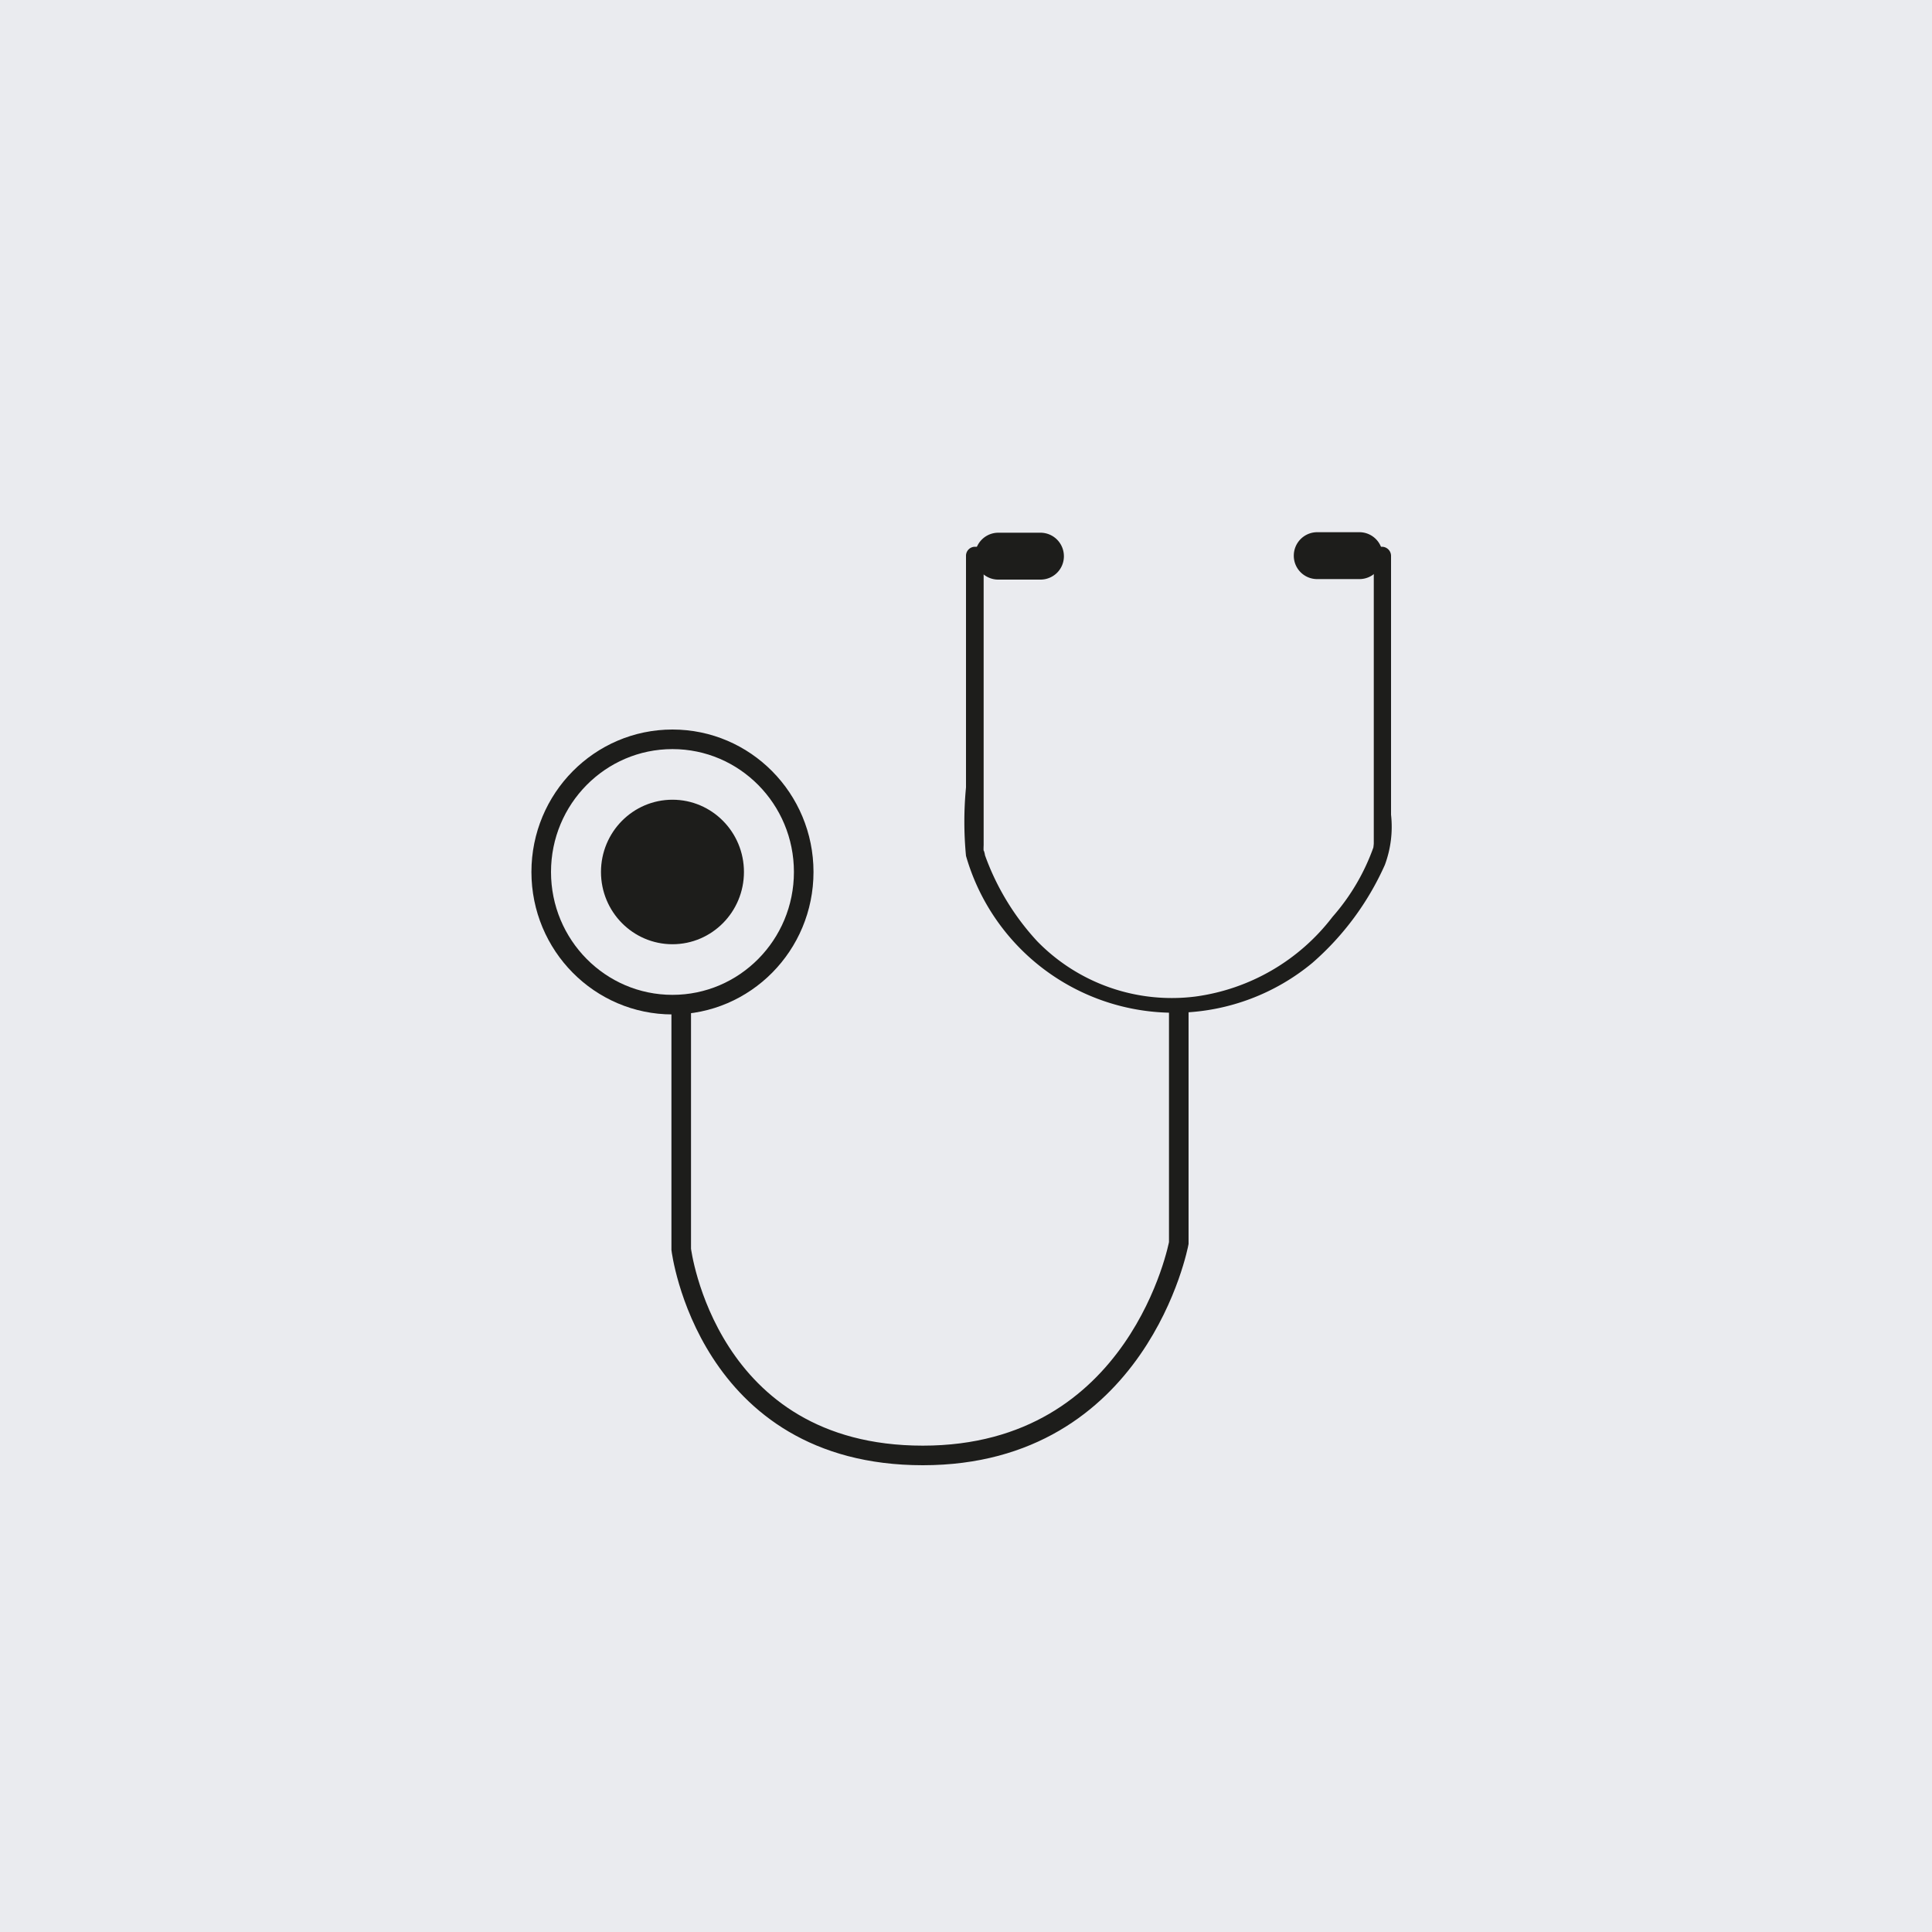 <?xml version="1.0" encoding="UTF-8"?> <svg xmlns="http://www.w3.org/2000/svg" viewBox="0 0 150 150"><rect x="0" y="0" width="150" height="150" fill="#808080" stroke="none"/><defs><style>.cls-1,.cls-4{fill:#1d1d1b;}.cls-2{fill:#eaebef;}.cls-3{fill:none;}.cls-3,.cls-4{stroke:#1d1d1b;stroke-miterlimit:10;stroke-width:1.52px;}</style></defs><g id="pl_opis" data-name="pl opis"><path class="cls-1" d="M37.05,120.13H33.22l-.71,2H31.3l3.18-8.83H35.8L39,122.1H37.75Zm-.33-.95-1.59-4.48-1.59,4.48Z" transform="translate(0 0)"></path><path class="cls-1" d="M46.47,115.12v7H45.32v-1a2.29,2.29,0,0,1-.91.83,2.79,2.79,0,0,1-1.29.3,3,3,0,0,1-1.45-.34,2.35,2.35,0,0,1-1-1,3.34,3.34,0,0,1-.38-1.64v-4.09h1.14v3.94a2.26,2.26,0,0,0,.51,1.58,2.08,2.08,0,0,0,2.86,0,2.34,2.34,0,0,0,.53-1.67v-3.83Z" transform="translate(0 0)"></path><path class="cls-1" d="M49.81,116.08v4.11a1,1,0,0,0,.21.72,1.07,1.07,0,0,0,.75.21h.84v1h-1a2,2,0,0,1-1.44-.45,1.9,1.9,0,0,1-.48-1.46v-4.11h-.89v-1h.89v-1.76h1.15v1.76h1.8v1Z" transform="translate(0 0)"></path><path class="cls-1" d="M54.25,121.77A3.07,3.07,0,0,1,53,120.5a3.9,3.9,0,0,1-.45-1.9,3.73,3.73,0,0,1,.46-1.89,3.1,3.1,0,0,1,1.25-1.26,3.53,3.53,0,0,1,1.78-.44,3.5,3.5,0,0,1,1.77.44,3.22,3.22,0,0,1,1.26,1.25,3.87,3.87,0,0,1,.46,1.9,3.8,3.8,0,0,1-.47,1.9,3.39,3.39,0,0,1-1.28,1.27,3.63,3.63,0,0,1-1.79.44A3.46,3.46,0,0,1,54.25,121.77Zm2.92-.87A2.17,2.17,0,0,0,58,120a2.84,2.84,0,0,0,.34-1.42,2.88,2.88,0,0,0-.33-1.43,2.18,2.18,0,0,0-.86-.87,2.43,2.43,0,0,0-2.3,0,2.08,2.08,0,0,0-.84.87,3.48,3.48,0,0,0,0,2.87,2,2,0,0,0,.82.87,2.39,2.39,0,0,0,2.3,0Z" transform="translate(0 0)"></path><path class="cls-1" d="M61.06,116.71a3.12,3.12,0,0,1,1.18-1.26,3.29,3.29,0,0,1,1.68-.44,3.09,3.09,0,0,1,1.5.37,2.74,2.74,0,0,1,1.06,1v-3.69h1.16v9.42H66.48v-1.31a2.74,2.74,0,0,1-1,1,3,3,0,0,1-1.56.4,3.17,3.17,0,0,1-1.67-.45,3.2,3.2,0,0,1-1.18-1.29,4,4,0,0,1-.43-1.89A3.88,3.88,0,0,1,61.06,116.71Zm5.1.51a2.24,2.24,0,0,0-.85-.9,2.39,2.39,0,0,0-1.18-.31,2.25,2.25,0,0,0-1.17.31,2.19,2.19,0,0,0-.84.89,2.86,2.86,0,0,0-.32,1.37,3,3,0,0,0,.32,1.4,2.22,2.22,0,0,0,.84.9,2.26,2.26,0,0,0,1.17.32,2.3,2.3,0,0,0,1.18-.32,2.18,2.18,0,0,0,.85-.9,2.93,2.93,0,0,0,.32-1.38A2.87,2.87,0,0,0,66.16,117.22Z" transform="translate(0 0)"></path><path class="cls-1" d="M69.61,113.76a.82.82,0,0,1,0-1.12.79.79,0,0,1,.56-.23.7.7,0,0,1,.53.23.82.82,0,0,1,0,1.12.7.7,0,0,1-.53.23A.79.79,0,0,1,69.61,113.76Zm1.11,1.36v7H69.58v-7Z" transform="translate(0 0)"></path><path class="cls-1" d="M72.68,116.71a3.1,3.1,0,0,1,1.17-1.26,3.28,3.28,0,0,1,1.67-.44,3.09,3.09,0,0,1,1.58.39,2.63,2.63,0,0,1,1,1v-1.28h1.16v7H78.09v-1.3a2.58,2.58,0,0,1-1,1,3,3,0,0,1-1.57.4,3.13,3.13,0,0,1-1.66-.45,3.18,3.18,0,0,1-1.17-1.29,4,4,0,0,1-.43-1.89A3.88,3.88,0,0,1,72.68,116.71Zm5.1.51a2.31,2.31,0,0,0-.85-.9,2.39,2.39,0,0,0-1.18-.31,2.25,2.25,0,0,0-2,1.2,2.86,2.86,0,0,0-.31,1.37,3,3,0,0,0,.31,1.4,2.27,2.27,0,0,0,2,1.22,2.3,2.3,0,0,0,1.18-.32,2.24,2.24,0,0,0,.85-.9,2.92,2.92,0,0,0,.31-1.38A2.87,2.87,0,0,0,77.78,117.22Z" transform="translate(0 0)"></path><path class="cls-1" d="M85.61,115.4a2.66,2.66,0,0,1,1,1v-1.28h1.16v7.13a3.47,3.47,0,0,1-.4,1.7,2.9,2.9,0,0,1-1.16,1.17,3.5,3.5,0,0,1-1.74.42,3.83,3.83,0,0,1-2.27-.65,2.55,2.55,0,0,1-1.07-1.77h1.13a1.87,1.87,0,0,0,.78,1,2.55,2.55,0,0,0,1.43.39,2.08,2.08,0,0,0,1.54-.6,2.27,2.27,0,0,0,.6-1.68v-1.46a2.74,2.74,0,0,1-1,1,2.92,2.92,0,0,1-1.56.4,3.19,3.19,0,0,1-1.67-.45,3.27,3.27,0,0,1-1.18-1.29,4.11,4.11,0,0,1-.43-1.89,4,4,0,0,1,.43-1.87,3.19,3.19,0,0,1,1.18-1.26A3.28,3.28,0,0,1,84,115,3.07,3.07,0,0,1,85.61,115.4Zm.69,1.82a2.26,2.26,0,0,0-.86-.9,2.32,2.32,0,0,0-1.17-.31,2.23,2.23,0,0,0-1.17.31,2.15,2.15,0,0,0-.85.89,2.86,2.86,0,0,0-.31,1.37,3,3,0,0,0,.31,1.4,2.18,2.18,0,0,0,.85.9,2.3,2.3,0,0,0,2.34,0,2.2,2.2,0,0,0,.86-.9,2.92,2.92,0,0,0,.31-1.38A2.87,2.87,0,0,0,86.3,117.22Z" transform="translate(0 0)"></path><path class="cls-1" d="M95.11,115.76A3,3,0,0,1,95.9,118v4.11H94.76v-3.95a2.29,2.29,0,0,0-.51-1.6,1.85,1.85,0,0,0-1.42-.55,1.89,1.89,0,0,0-1.44.57,2.36,2.36,0,0,0-.53,1.67v3.86H89.71v-7h1.15v1a2.22,2.22,0,0,1,.92-.82,3,3,0,0,1,3.33.47Z" transform="translate(0 0)"></path><path class="cls-1" d="M99,121.77a3.16,3.16,0,0,1-1.24-1.27,3.89,3.89,0,0,1-.44-1.9,3.83,3.83,0,0,1,.45-1.89,3.18,3.18,0,0,1,1.26-1.26,3.8,3.8,0,0,1,3.55,0,3.22,3.22,0,0,1,1.26,1.25,3.87,3.87,0,0,1,.45,1.9,3.7,3.7,0,0,1-.47,1.9,3.26,3.26,0,0,1-1.28,1.27,3.57,3.57,0,0,1-1.79.44A3.45,3.45,0,0,1,99,121.77Zm2.91-.87a2.19,2.19,0,0,0,.88-.88,2.84,2.84,0,0,0,.33-1.42,3,3,0,0,0-.32-1.43,2.18,2.18,0,0,0-.86-.87,2.39,2.39,0,0,0-1.15-.29,2.37,2.37,0,0,0-1.15.29,2.08,2.08,0,0,0-.84.87,3.48,3.48,0,0,0,0,2.87,2,2,0,0,0,.82.87,2.37,2.37,0,0,0,2.29,0Z" transform="translate(0 0)"></path><path class="cls-1" d="M106.69,121.14h3.39v1h-4.7v-1l3.35-5.08h-3.32v-.94h4.65v.94Z" transform="translate(0 0)"></path><path class="cls-1" d="M111.57,116.71a3.12,3.12,0,0,1,1.18-1.26,3.25,3.25,0,0,1,1.67-.44,3,3,0,0,1,1.57.39,2.66,2.66,0,0,1,1,1v-1.28h1.16v7H117v-1.3a2.67,2.67,0,0,1-1,1,3,3,0,0,1-1.57.4,3.16,3.16,0,0,1-1.66-.45,3.25,3.25,0,0,1-1.17-1.29,4,4,0,0,1-.43-1.89A3.88,3.88,0,0,1,111.57,116.71Zm5.1.51a2.24,2.24,0,0,0-.85-.9,2.39,2.39,0,0,0-1.18-.31,2.25,2.25,0,0,0-1.17.31,2.19,2.19,0,0,0-.84.89,2.86,2.86,0,0,0-.32,1.37,3,3,0,0,0,.32,1.4,2.22,2.22,0,0,0,.84.9,2.26,2.26,0,0,0,1.17.32,2.3,2.3,0,0,0,1.18-.32,2.18,2.18,0,0,0,.85-.9,2.93,2.93,0,0,0,.32-1.38A2.87,2.87,0,0,0,116.67,117.22Z" transform="translate(0 0)"></path><path class="cls-1" d="M55,130.68a3.05,3.05,0,0,1,1.55-.39,3.23,3.23,0,0,1,1.67.44A3.19,3.19,0,0,1,59.35,132a4,4,0,0,1,.42,1.88,4.1,4.1,0,0,1-.42,1.88A3.27,3.27,0,0,1,58.17,137a3.2,3.2,0,0,1-1.67.46,3.08,3.08,0,0,1-1.57-.4,2.58,2.58,0,0,1-1-1v1.29H52.77V128h1.15v3.74A2.8,2.8,0,0,1,55,130.68Zm3.34,1.81a2.21,2.21,0,0,0-.85-.89,2.39,2.39,0,0,0-1.18-.31,2.29,2.29,0,0,0-1.17.32,2.18,2.18,0,0,0-.85.9,2.75,2.75,0,0,0-.32,1.37,2.79,2.79,0,0,0,.32,1.38,2.24,2.24,0,0,0,.85.9,2.32,2.32,0,0,0,2.35,0,2.24,2.24,0,0,0,.85-.9,2.91,2.91,0,0,0,.31-1.39A2.87,2.87,0,0,0,58.29,132.49Z" transform="translate(0 0)"></path><path class="cls-1" d="M63.37,132.29l-.9.35v4.74H61.32v-4.29l-.89.36v-.92l.89-.34V128h1.15v3.77l.9-.35Z" transform="translate(0 0)"></path><path class="cls-1" d="M70.71,134.32H65.19a2.3,2.3,0,0,0,.7,1.62,2.24,2.24,0,0,0,1.54.57,2.09,2.09,0,0,0,1.25-.35,1.87,1.87,0,0,0,.7-.93h1.23a2.94,2.94,0,0,1-.78,1.34,3.09,3.09,0,0,1-1.4.8l-.35.18c-.51.24-.76.54-.76.89a.56.56,0,0,0,.2.45.85.85,0,0,0,.54.16,2.5,2.5,0,0,0,.82-.17v.77a2.86,2.86,0,0,1-1,.18,1.85,1.85,0,0,1-1.09-.32,1.1,1.1,0,0,1-.44-1,1.41,1.41,0,0,1,.54-1.09,3.34,3.34,0,0,1-1.51-.58,3,3,0,0,1-1-1.24,4.39,4.39,0,0,1,.06-3.66,3,3,0,0,1,1.2-1.25,3.48,3.48,0,0,1,1.78-.44,3.4,3.4,0,0,1,1.74.43,3,3,0,0,1,1.17,1.19,3.6,3.6,0,0,1,.41,1.71A5.69,5.69,0,0,1,70.71,134.32Zm-1.44-2.08a1.81,1.81,0,0,0-.78-.72,2.41,2.41,0,0,0-1.11-.25,2.13,2.13,0,0,0-1.48.56,2.32,2.32,0,0,0-.7,1.55h4.36A2.1,2.1,0,0,0,69.27,132.24Z" transform="translate(0 0)"></path><path class="cls-1" d="M72.26,132a3.19,3.19,0,0,1,1.18-1.26,3.29,3.29,0,0,1,1.68-.44,3.09,3.09,0,0,1,1.5.37,2.74,2.74,0,0,1,1.06,1V128h1.16v9.42H77.68v-1.31a2.67,2.67,0,0,1-1,1,3,3,0,0,1-1.56.41,3.17,3.17,0,0,1-1.67-.46,3.27,3.27,0,0,1-1.18-1.29,4,4,0,0,1-.43-1.88A3.89,3.89,0,0,1,72.26,132Zm5.1.51a2.15,2.15,0,0,0-.85-.89,2.27,2.27,0,0,0-1.18-.32,2.38,2.38,0,0,0-1.17.31,2.19,2.19,0,0,0-.84.89,2.87,2.87,0,0,0-.32,1.38,2.91,2.91,0,0,0,.32,1.39,2.22,2.22,0,0,0,.84.9,2.32,2.32,0,0,0,2.35,0,2.18,2.18,0,0,0,.85-.9,3.14,3.14,0,0,0,0-2.76Z" transform="translate(0 0)"></path><path class="cls-1" d="M82,137.05a3.14,3.14,0,0,1-1.23-1.27,3.9,3.9,0,0,1-.45-1.9,3.78,3.78,0,0,1,.46-1.89,3.16,3.16,0,0,1,1.25-1.26,3.82,3.82,0,0,1,3.56,0A3.26,3.26,0,0,1,86.87,132a4.11,4.11,0,0,1,0,3.8,3.32,3.32,0,0,1-1.28,1.27,3.63,3.63,0,0,1-1.79.45A3.49,3.49,0,0,1,82,137.05Zm2.92-.87a2.11,2.11,0,0,0,.87-.88,2.74,2.74,0,0,0,.34-1.42,2.88,2.88,0,0,0-.33-1.43,2.12,2.12,0,0,0-.86-.87,2.36,2.36,0,0,0-1.14-.29,2.4,2.4,0,0,0-1.16.29,2.06,2.06,0,0,0-.83.87,3.43,3.43,0,0,0,0,2.87,2.1,2.1,0,0,0,.82.87,2.39,2.39,0,0,0,2.3,0Zm.12-7.84-2.68,1.45v-.86l2.68-1.6Z" transform="translate(0 0)"></path><path class="cls-1" d="M98,130.4l-2.16,7H94.7L93,131.84l-1.67,5.54H90.19l-2.17-7h1.17l1.59,5.86,1.71-5.86h1.18l1.67,5.87,1.56-5.87Z" transform="translate(0 0)"></path></g><g id="symbol"><g id="ramka"><rect class="cls-2" width="150" height="150"></rect></g><g id="Warstwa_5" data-name="Warstwa 5"><path class="cls-1" d="M78.7,42.45h-3a.7.7,0,0,0-.7.69v18a27.7,27.7,0,0,0,0,5.31,16.81,16.81,0,0,0,26.89,8.31,21.94,21.94,0,0,0,5.63-7.61,8.5,8.5,0,0,0,.48-3.9V43.14a.71.71,0,0,0-.7-.69H102.4a.7.7,0,0,0,0,1.39h4.95l-.69-.7V64.31c0,.39,0,.78,0,1.16,0,.15-.08.6,0,.24a16.61,16.61,0,0,1-3.2,5.47,16.12,16.12,0,0,1-10.64,6.19,14.59,14.59,0,0,1-12.29-4.29,19.55,19.55,0,0,1-4.06-6.69c0-.11-.15-.61-.1-.2a5.42,5.42,0,0,1,0-.57V43.14l-.69.7h3a.7.7,0,0,0,0-1.39Z" transform="translate(0 0)"></path><ellipse class="cls-3" cx="52.21" cy="67.7" rx="10.19" ry="10.3"></ellipse><ellipse class="cls-4" cx="52.21" cy="67.7" rx="4.79" ry="4.85"></ellipse><path class="cls-3" d="M52.89,77.46V97S54.84,113,71.65,113,91.52,96.51,91.52,96.51V78.17" transform="translate(0 0)"></path><path class="cls-1" d="M107.35,43.14a1.8,1.8,0,0,1-1.8,1.82h-3.3a1.81,1.81,0,0,1-1.8-1.82h0a1.82,1.82,0,0,1,1.8-1.82h3.3a1.81,1.81,0,0,1,1.8,1.82Z" transform="translate(0 0)"></path><path class="cls-1" d="M82.6,43.14A1.81,1.81,0,0,1,80.8,45H77.5a1.8,1.8,0,0,1-1.8-1.82h0a1.81,1.81,0,0,1,1.8-1.82h3.3a1.82,1.82,0,0,1,1.8,1.82Z" transform="translate(0 0)"></path></g></g></svg> 